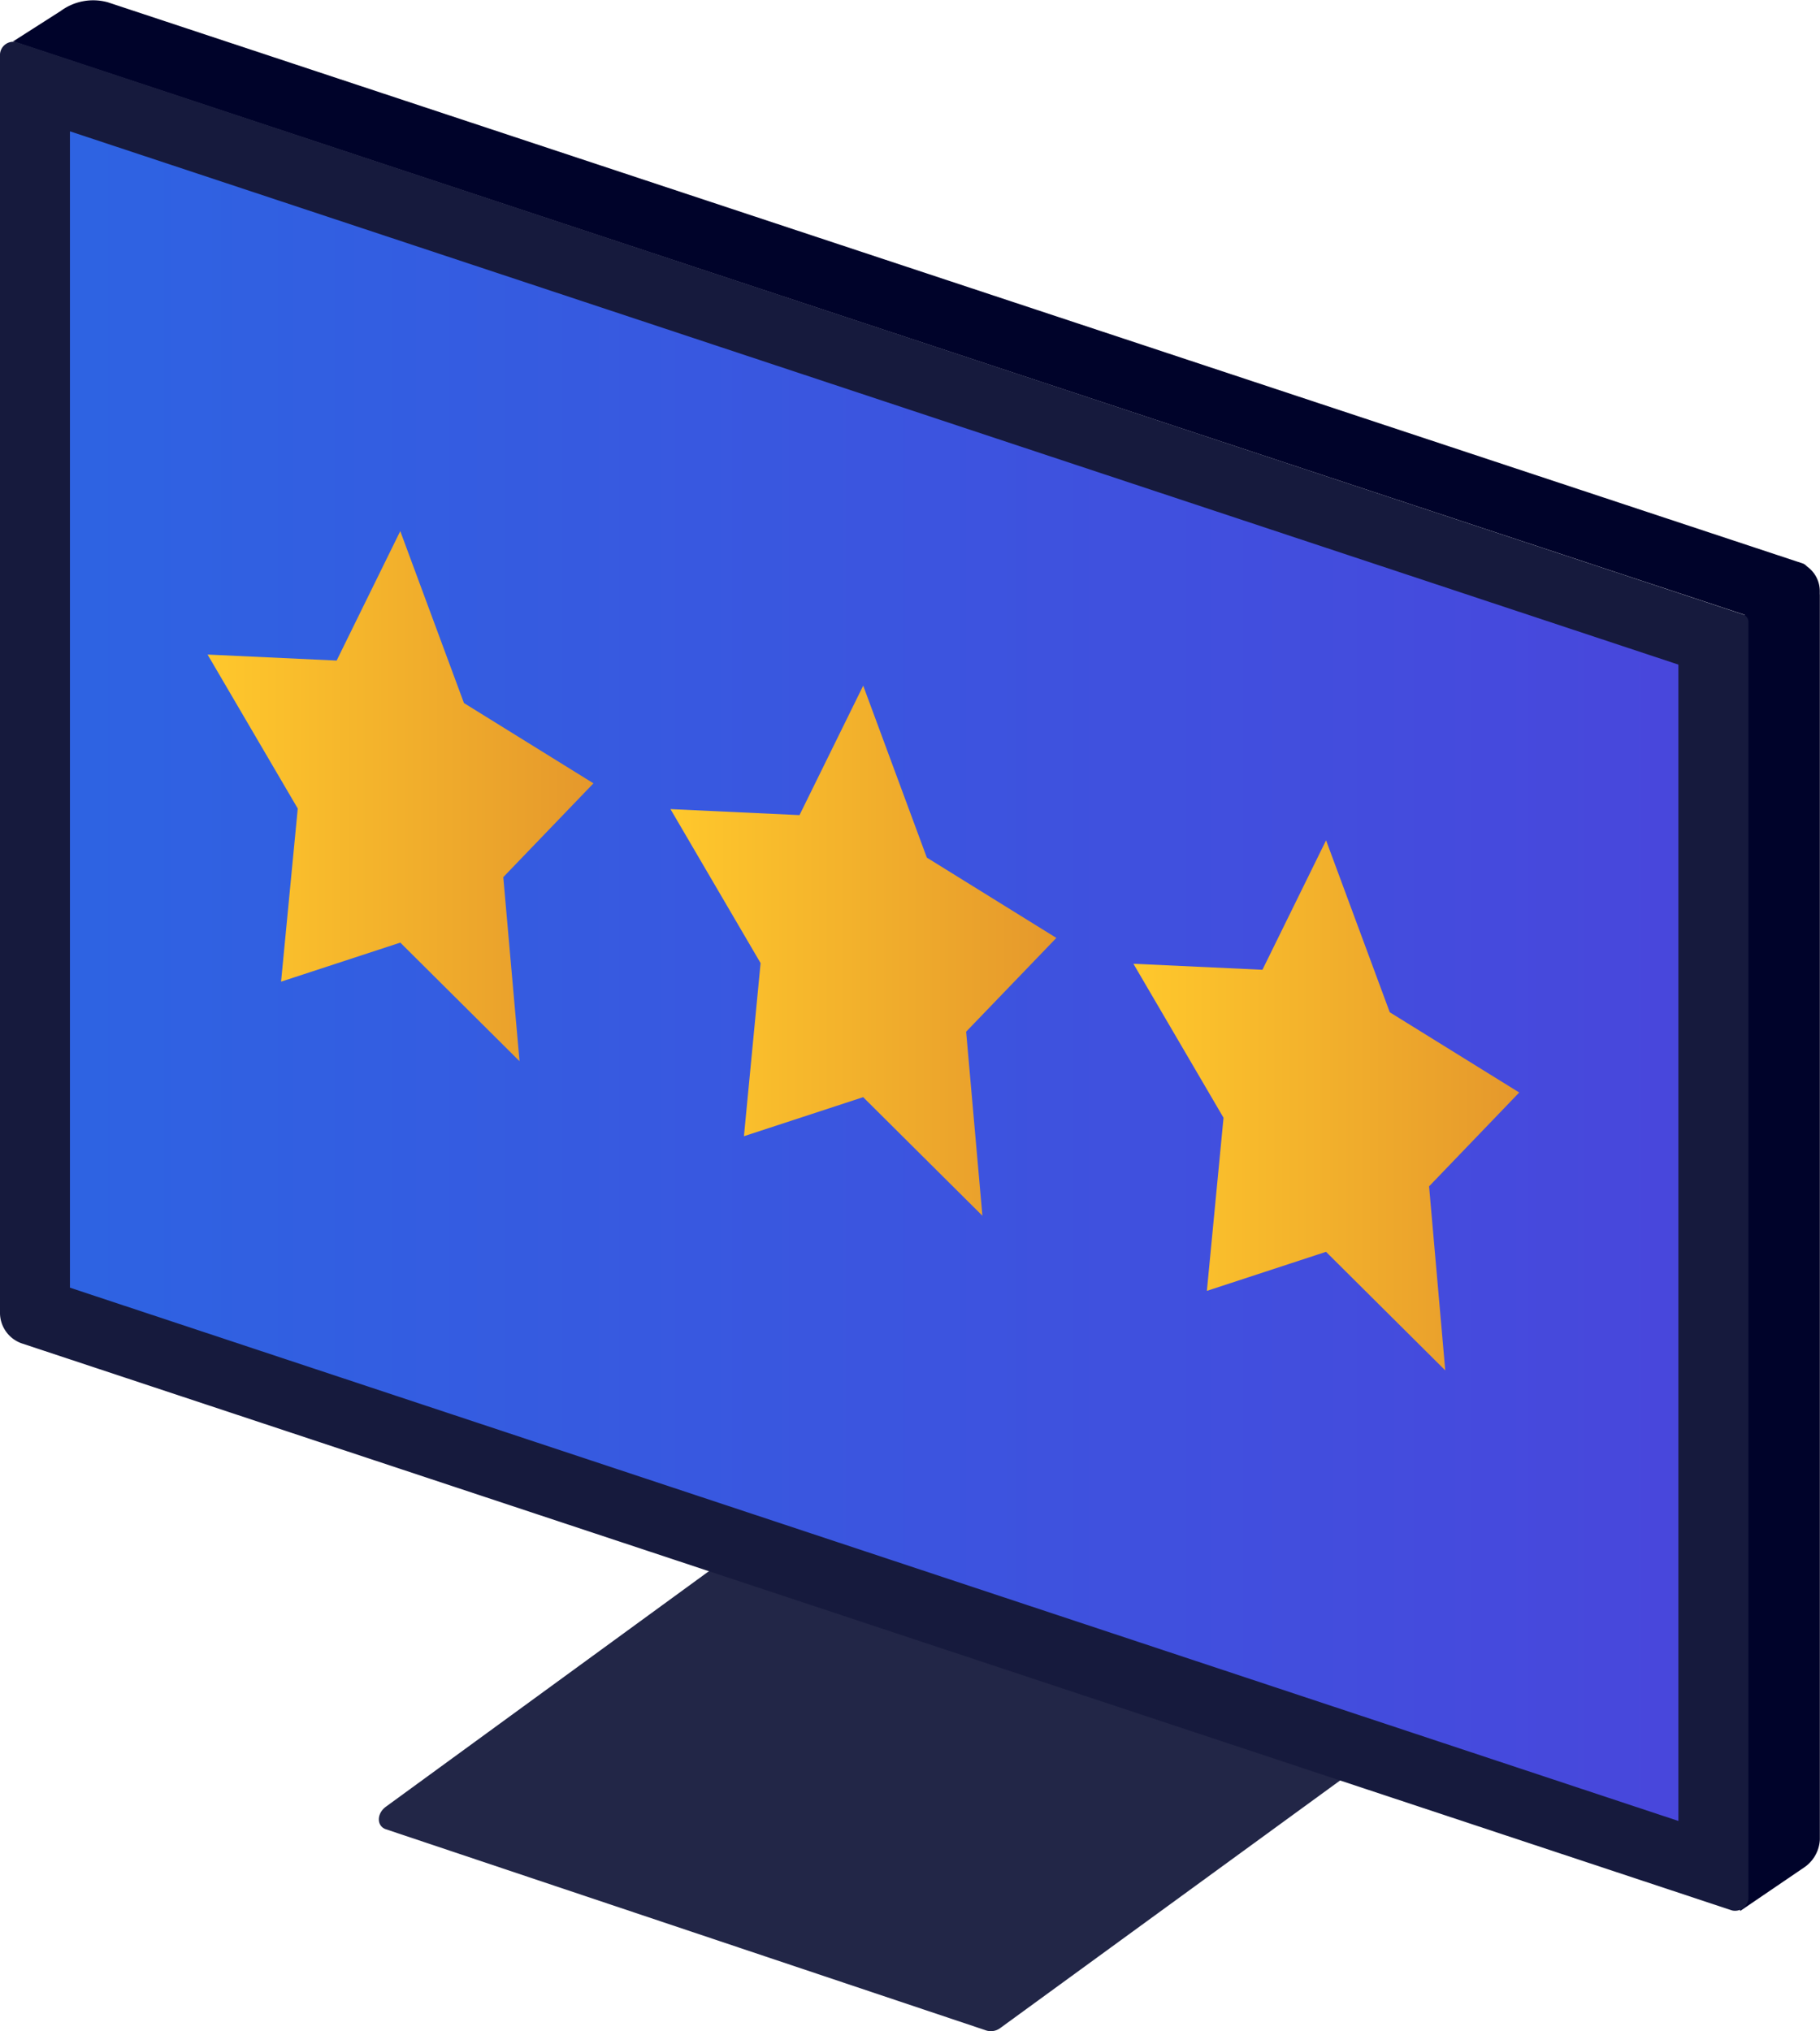 <svg xmlns="http://www.w3.org/2000/svg" xmlns:xlink="http://www.w3.org/1999/xlink" width="51.258" height="57.212" viewBox="0 0 51.258 57.212"><defs><linearGradient id="a" y1="-0.628" x2="1" y2="-0.628" gradientUnits="objectBoundingBox"><stop offset="0" stop-color="#2e63e2"/><stop offset="1" stop-color="#4847dc"/></linearGradient><linearGradient id="b" y1="1.012" x2="1" y2="1.012" gradientUnits="objectBoundingBox"><stop offset="0" stop-color="#ffc82c"/><stop offset="1" stop-color="#e5982c"/></linearGradient><linearGradient id="c" x1="0" y1="0.797" x2="1" y2="0.797" xlink:href="#b"/><linearGradient id="d" x1="0" y1="0.582" x2="1" y2="0.582" xlink:href="#b"/></defs><path d="M92.6,92.261l9.6-7L119.916,91.2l-10.009,7.292a.443.443,0,0,1-.394.077L92.6,92.9C92.33,92.812,92.33,92.455,92.6,92.261Z" transform="translate(-81.728 -41.377)" fill="#222647"/><path d="M122.828,65.751v-.06a.852.852,0,0,0-.6-.836l-1.165.239v1.068l-1.553.749,1.075,35.931,1.785-1.215a1.008,1.008,0,0,0,.46-.8V65.792A.368.368,0,0,0,122.828,65.751Z" transform="translate(-71.576 -49.018)" fill="#00032a"/><path d="M84.9,54.5l1.346-.86a1.539,1.539,0,0,1,1.326-.243L135.3,69.2c.213.07.209.357-.008.507l-1.515.977Z" transform="translate(-84.534 -53.332)" fill="#00032a"/><path d="M84.634,54.538V89.959a.914.914,0,0,0,.64.9l48.14,15.962a.378.378,0,0,0,.463-.342V70.537a.226.226,0,0,0-.157-.22L85.1,54.2A.376.376,0,0,0,84.634,54.538Z" transform="translate(-84.634 -53.013)" fill="#161a3d"/><path d="M86.067,56.023V88.592l45.3,15.02V71.043Z" transform="translate(-84.097 -52.324)" fill="url(#a)"/><g transform="translate(5.847 14.956)"><path d="M99.755,71.321l-2.54,2.642.458,5.184-3.358-3.34-3.358,1.1.47-4.876-2.54-4.337,3.635.169,1.792-3.646,1.794,4.843Z" transform="translate(-88.888 -64.214)" fill="url(#b)"/><g transform="translate(13.037 4.354)"><path d="M109.241,74.489,106.7,77.13l.458,5.184-3.358-3.34-3.358,1.1.469-4.876-2.538-4.337,3.634.169,1.794-3.646,1.792,4.843Z" transform="translate(-98.374 -67.382)" fill="url(#c)"/></g><g transform="translate(26.074 8.708)"><path d="M118.726,77.657,116.187,80.3l.456,5.184-3.358-3.34-3.356,1.1.469-4.876-2.538-4.337,3.634.169,1.792-3.646,1.794,4.843Z" transform="translate(-107.86 -70.55)" fill="url(#d)"/></g></g></svg>